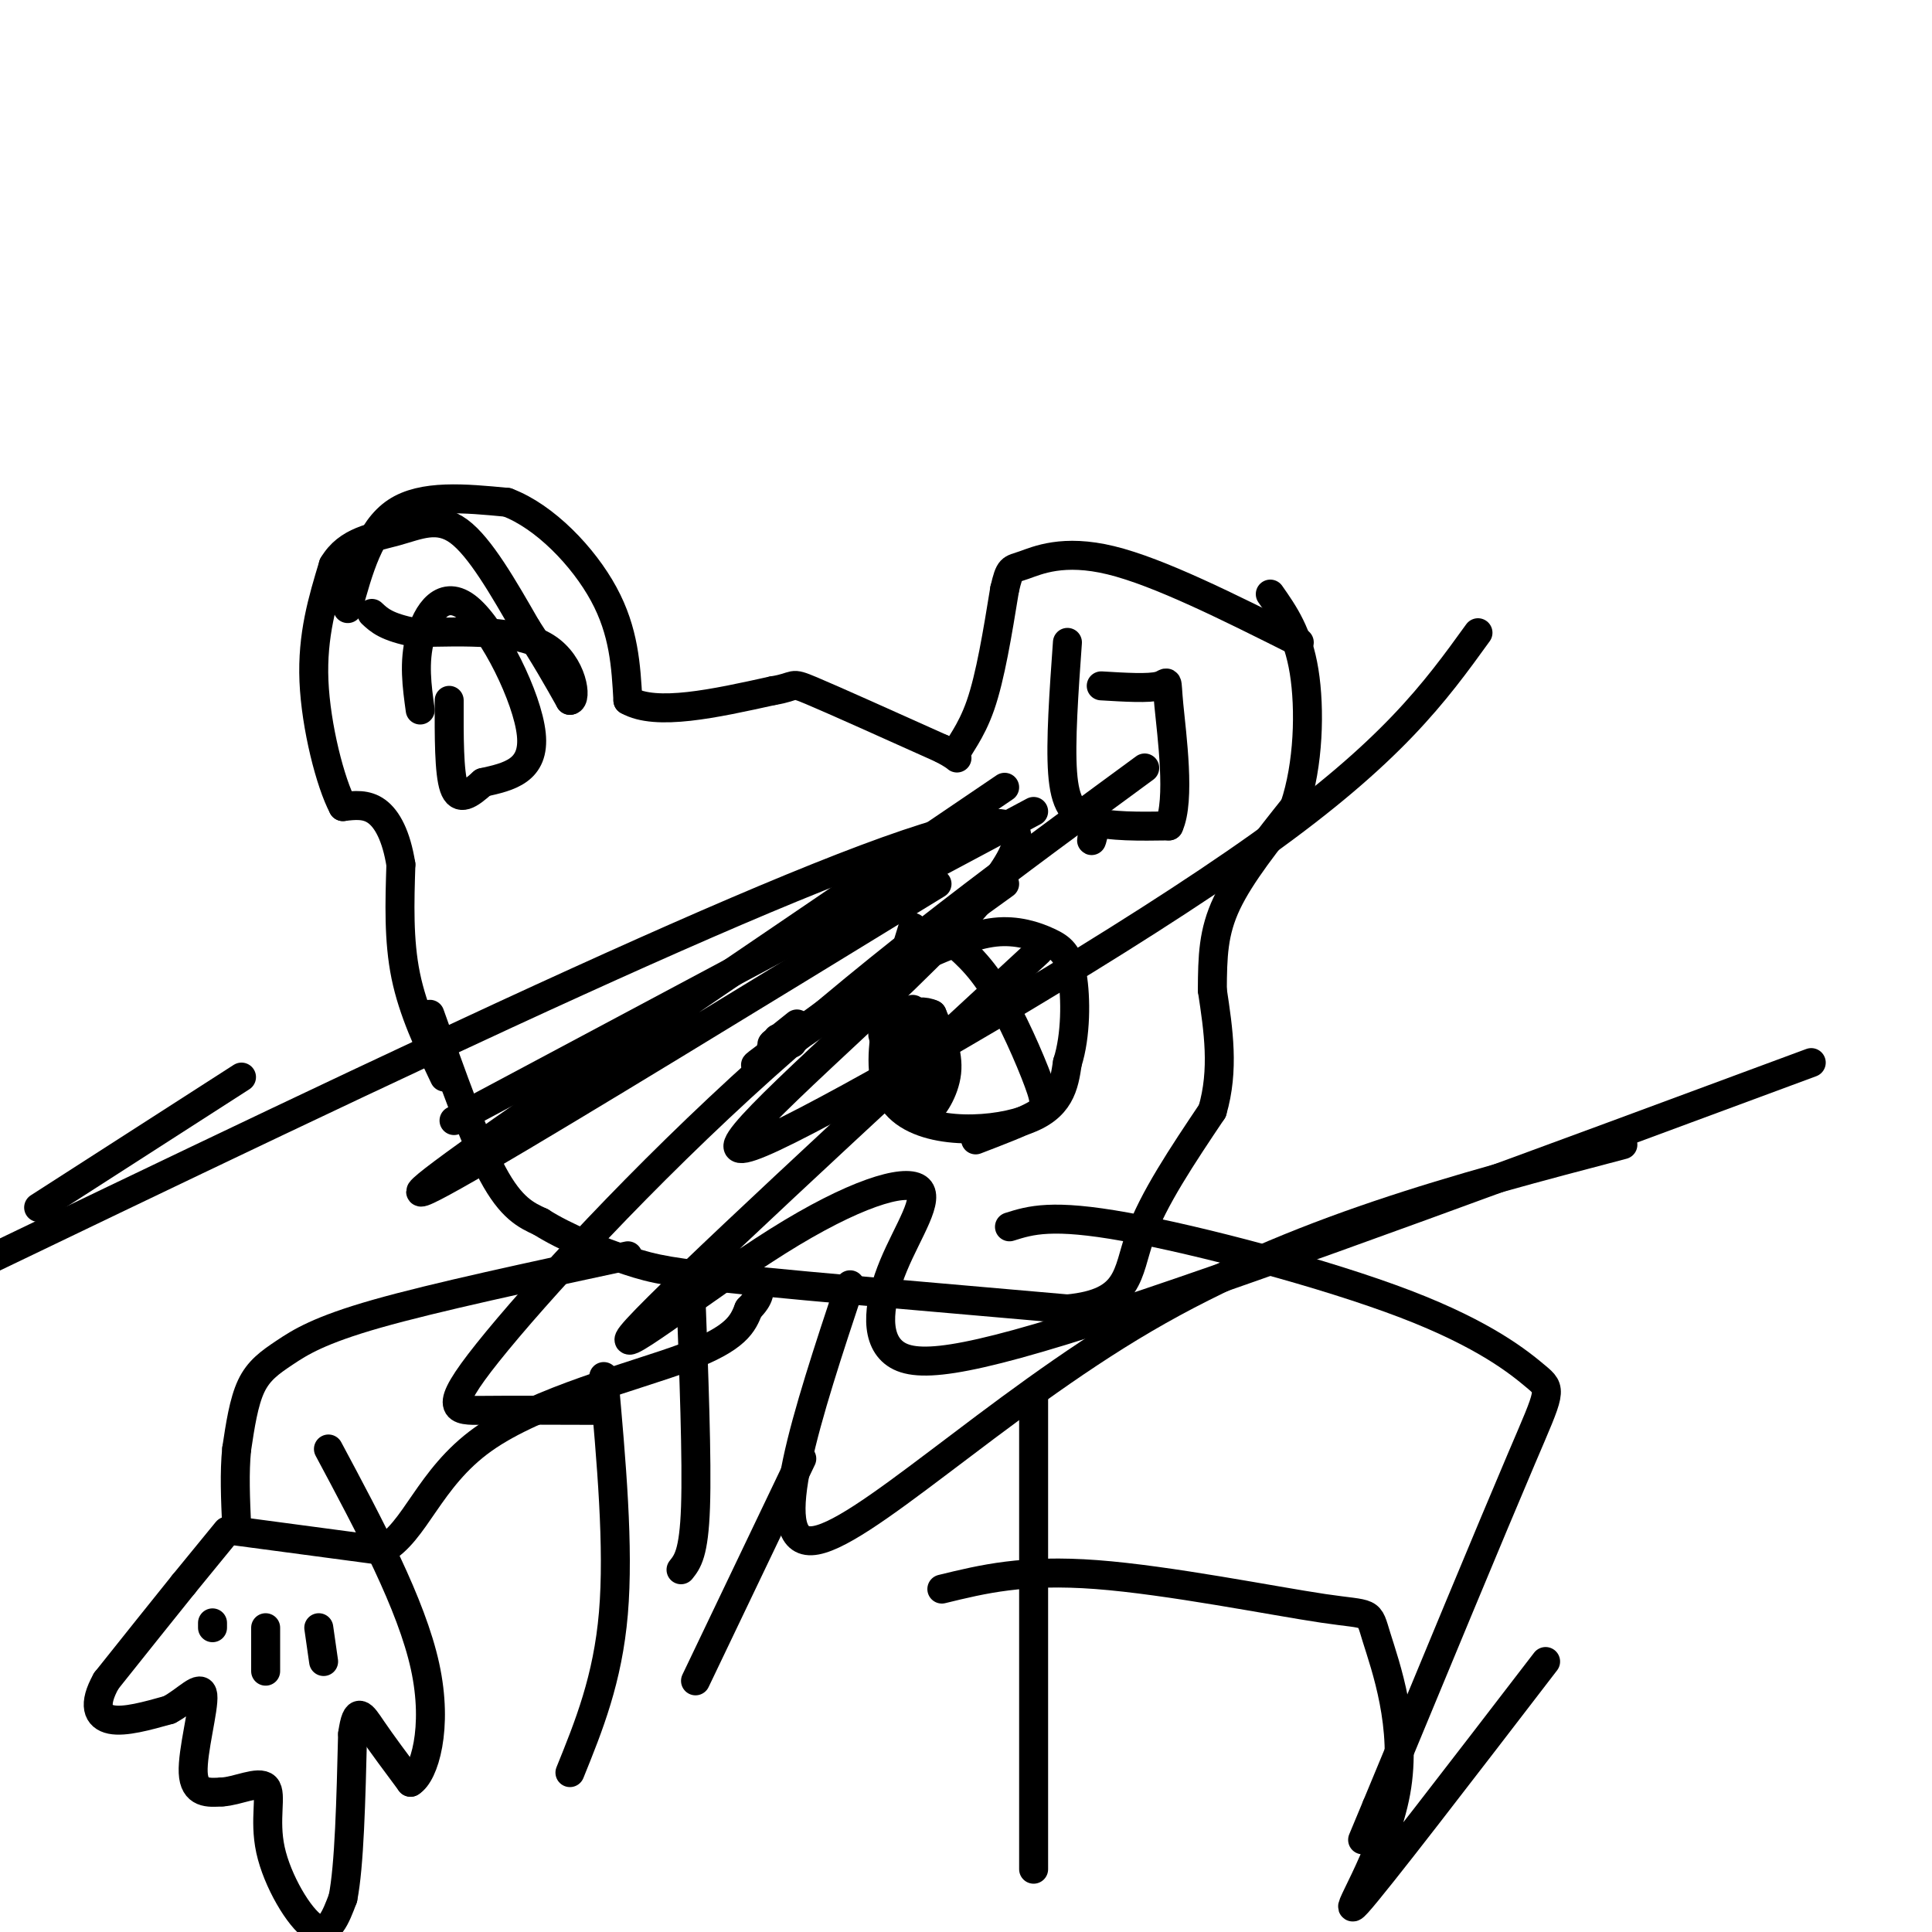 <svg viewBox='0 0 400 400' version='1.1' xmlns='http://www.w3.org/2000/svg' xmlns:xlink='http://www.w3.org/1999/xlink'><g fill='none' stroke='#000000' stroke-width='6' stroke-linecap='round' stroke-linejoin='round'><path d='M89,210c4.583,12.917 9.167,25.833 13,33c3.833,7.167 6.917,8.583 10,10'/><path d='M112,253c4.988,3.190 12.458,6.167 18,8c5.542,1.833 9.155,2.524 24,4c14.845,1.476 40.923,3.738 67,6'/><path d='M221,271c13.089,-1.244 12.311,-7.356 15,-15c2.689,-7.644 8.844,-16.822 15,-26'/><path d='M251,230c2.500,-8.500 1.250,-16.750 0,-25'/><path d='M251,205c0.044,-7.000 0.156,-12.000 3,-18c2.844,-6.000 8.422,-13.000 14,-20'/><path d='M268,167c2.933,-8.622 3.267,-20.178 2,-28c-1.267,-7.822 -4.133,-11.911 -7,-16'/><path d='M92,223c-3.250,-6.833 -6.500,-13.667 -8,-21c-1.500,-7.333 -1.250,-15.167 -1,-23'/><path d='M83,179c-0.956,-5.978 -2.844,-9.422 -5,-11c-2.156,-1.578 -4.578,-1.289 -7,-1'/><path d='M71,167c-2.600,-4.867 -5.600,-16.533 -6,-26c-0.400,-9.467 1.800,-16.733 4,-24'/><path d='M69,117c2.952,-5.060 8.333,-5.708 13,-7c4.667,-1.292 8.619,-3.226 13,0c4.381,3.226 9.190,11.613 14,20'/><path d='M109,130c3.833,5.833 6.417,10.417 9,15'/><path d='M118,145c1.489,0.022 0.711,-7.422 -5,-11c-5.711,-3.578 -16.356,-3.289 -27,-3'/><path d='M86,131c-6.000,-1.167 -7.500,-2.583 -9,-4'/><path d='M72,126c2.250,-8.167 4.500,-16.333 10,-20c5.500,-3.667 14.250,-2.833 23,-2'/><path d='M105,104c7.800,2.933 15.800,11.267 20,19c4.200,7.733 4.600,14.867 5,22'/><path d='M130,145c5.833,3.333 17.917,0.667 30,-2'/><path d='M160,143c5.244,-0.844 3.356,-1.956 8,0c4.644,1.956 15.822,6.978 27,12'/><path d='M195,155c4.619,2.393 2.667,2.375 3,1c0.333,-1.375 2.952,-4.107 5,-10c2.048,-5.893 3.524,-14.946 5,-24'/><path d='M208,122c1.071,-4.583 1.250,-4.042 4,-5c2.750,-0.958 8.071,-3.417 18,-1c9.929,2.417 24.464,9.708 39,17'/><path d='M221,133c-0.733,10.311 -1.467,20.622 -1,27c0.467,6.378 2.133,8.822 6,10c3.867,1.178 9.933,1.089 16,1'/><path d='M242,171c2.452,-5.262 0.583,-18.917 0,-25c-0.583,-6.083 0.119,-4.595 -2,-4c-2.119,0.595 -7.060,0.298 -12,0'/><path d='M87,147c-0.685,-4.946 -1.369,-9.893 0,-15c1.369,-5.107 4.792,-10.375 10,-6c5.208,4.375 12.202,18.393 13,26c0.798,7.607 -4.601,8.804 -10,10'/><path d='M100,162c-2.844,2.578 -4.956,4.022 -6,1c-1.044,-3.022 -1.022,-10.511 -1,-18'/><path d='M165,212c0.000,0.000 -5.000,4.000 -5,4'/><path d='M160,216c-0.667,0.667 0.167,0.333 1,0'/><path d='M161,215c0.000,0.000 3.000,1.000 3,1'/><path d='M189,192c-4.489,14.489 -8.978,28.978 -4,36c4.978,7.022 19.422,6.578 27,4c7.578,-2.578 8.289,-7.289 9,-12'/><path d='M221,220c1.794,-5.557 1.780,-13.448 1,-18c-0.780,-4.552 -2.325,-5.764 -5,-7c-2.675,-1.236 -6.478,-2.496 -11,-2c-4.522,0.496 -9.761,2.748 -15,5'/><path d='M191,198c-2.667,0.833 -1.833,0.417 -1,0'/><path d='M196,194c3.250,2.679 6.500,5.357 10,11c3.500,5.643 7.250,14.250 9,19c1.750,4.750 1.500,5.643 -1,7c-2.500,1.357 -7.250,3.179 -12,5'/><path d='M192,224c-0.511,3.156 -1.022,6.311 0,6c1.022,-0.311 3.578,-4.089 4,-8c0.422,-3.911 -1.289,-7.956 -3,-12'/><path d='M193,210c-2.943,-1.515 -8.799,0.697 -10,3c-1.201,2.303 2.254,4.697 4,3c1.746,-1.697 1.785,-7.485 2,-7c0.215,0.485 0.608,7.242 1,14'/><path d='M190,223c0.595,-1.845 1.583,-13.458 2,-13c0.417,0.458 0.262,12.988 0,16c-0.262,3.012 -0.631,-3.494 -1,-10'/><path d='M191,215c0.250,5.417 0.500,10.833 0,13c-0.500,2.167 -1.750,1.083 -3,0'/><path d='M143,267c0.667,17.667 1.333,35.333 1,45c-0.333,9.667 -1.667,11.333 -3,13'/><path d='M130,260c-20.018,4.298 -40.036,8.595 -52,12c-11.964,3.405 -15.875,5.917 -19,8c-3.125,2.083 -5.464,3.738 -7,7c-1.536,3.262 -2.268,8.131 -3,13'/><path d='M49,300c-0.500,4.833 -0.250,10.417 0,16'/><path d='M49,317c0.000,0.000 30.000,4.000 30,4'/><path d='M79,321c7.048,-3.690 9.667,-14.917 21,-23c11.333,-8.083 31.381,-13.024 42,-17c10.619,-3.976 11.810,-6.988 13,-10'/><path d='M155,271c2.500,-2.500 2.250,-3.750 2,-5'/><path d='M47,317c0.000,0.000 -9.000,11.000 -9,11'/><path d='M38,328c-4.167,5.167 -10.083,12.583 -16,20'/><path d='M22,348c-2.800,4.978 -1.800,7.422 1,8c2.800,0.578 7.400,-0.711 12,-2'/><path d='M35,354c3.631,-1.893 6.708,-5.625 7,-3c0.292,2.625 -2.202,11.607 -2,16c0.202,4.393 3.101,4.196 6,4'/><path d='M46,371c3.030,-0.121 7.606,-2.424 9,-1c1.394,1.424 -0.394,6.576 1,13c1.394,6.424 5.970,14.121 9,16c3.030,1.879 4.515,-2.061 6,-6'/><path d='M71,393c1.333,-6.667 1.667,-20.333 2,-34'/><path d='M73,359c0.844,-6.000 1.956,-4.000 4,-1c2.044,3.000 5.022,7.000 8,11'/><path d='M85,369c2.800,-1.622 5.800,-11.178 3,-24c-2.800,-12.822 -11.400,-28.911 -20,-45'/><path d='M55,337c0.000,0.000 0.000,9.000 0,9'/><path d='M66,337c0.000,0.000 1.000,7.000 1,7'/><path d='M44,336c0.000,0.000 0.000,1.000 0,1'/><path d='M125,285c1.583,17.667 3.167,35.333 2,49c-1.167,13.667 -5.083,23.333 -9,33'/><path d='M214,289c0.000,0.000 0.000,98.000 0,98'/><path d='M209,254c4.370,-1.378 8.740,-2.756 24,0c15.260,2.756 41.410,9.646 58,16c16.590,6.354 23.620,12.172 27,15c3.380,2.828 3.108,2.665 -3,17c-6.108,14.335 -18.054,43.167 -30,72'/><path d='M285,374c-5.000,12.000 -2.500,6.000 0,0'/><path d='M195,329c8.470,-2.068 16.939,-4.136 32,-3c15.061,1.136 36.712,5.476 47,7c10.288,1.524 9.211,0.233 11,6c1.789,5.767 6.443,18.591 4,32c-2.443,13.409 -11.984,27.403 -8,23c3.984,-4.403 21.492,-27.201 39,-50'/><path d='M176,266c-8.844,26.689 -17.689,53.378 -8,53c9.689,-0.378 37.911,-27.822 69,-46c31.089,-18.178 65.044,-27.089 99,-36'/><path d='M375,220c-55.730,20.660 -111.460,41.321 -144,52c-32.540,10.679 -41.892,11.377 -46,8c-4.108,-3.377 -2.974,-10.830 0,-18c2.974,-7.170 7.787,-14.056 5,-16c-2.787,-1.944 -13.173,1.053 -29,11c-15.827,9.947 -37.093,26.842 -29,18c8.093,-8.842 45.547,-43.421 83,-78'/><path d='M214,168c0.000,0.000 -120.000,64.000 -120,64'/><path d='M227,168c-0.500,2.833 -1.000,5.667 -1,6c0.000,0.333 0.500,-1.833 1,-4'/><path d='M306,131c-8.869,12.281 -17.738,24.561 -45,44c-27.262,19.439 -72.915,46.035 -94,57c-21.085,10.965 -17.600,6.298 3,-13c20.600,-19.298 58.314,-53.228 31,-48c-27.314,5.228 -119.657,49.614 -212,94'/><path d='M8,250c0.000,0.000 42.000,-27.000 42,-27'/><path d='M208,163c-41.378,28.044 -82.756,56.089 -104,71c-21.244,14.911 -22.356,16.689 -4,6c18.356,-10.689 56.178,-33.844 94,-57'/><path d='M208,183c-23.583,17.000 -47.167,34.000 -51,37c-3.833,3.000 12.083,-8.000 28,-19'/><path d='M237,159c-27.107,19.887 -54.214,39.774 -79,62c-24.786,22.226 -47.250,46.792 -57,59c-9.750,12.208 -6.786,12.060 -1,12c5.786,-0.060 14.393,-0.030 23,0'/><path d='M166,302c0.000,0.000 -22.000,46.000 -22,46'/></g>
</svg>